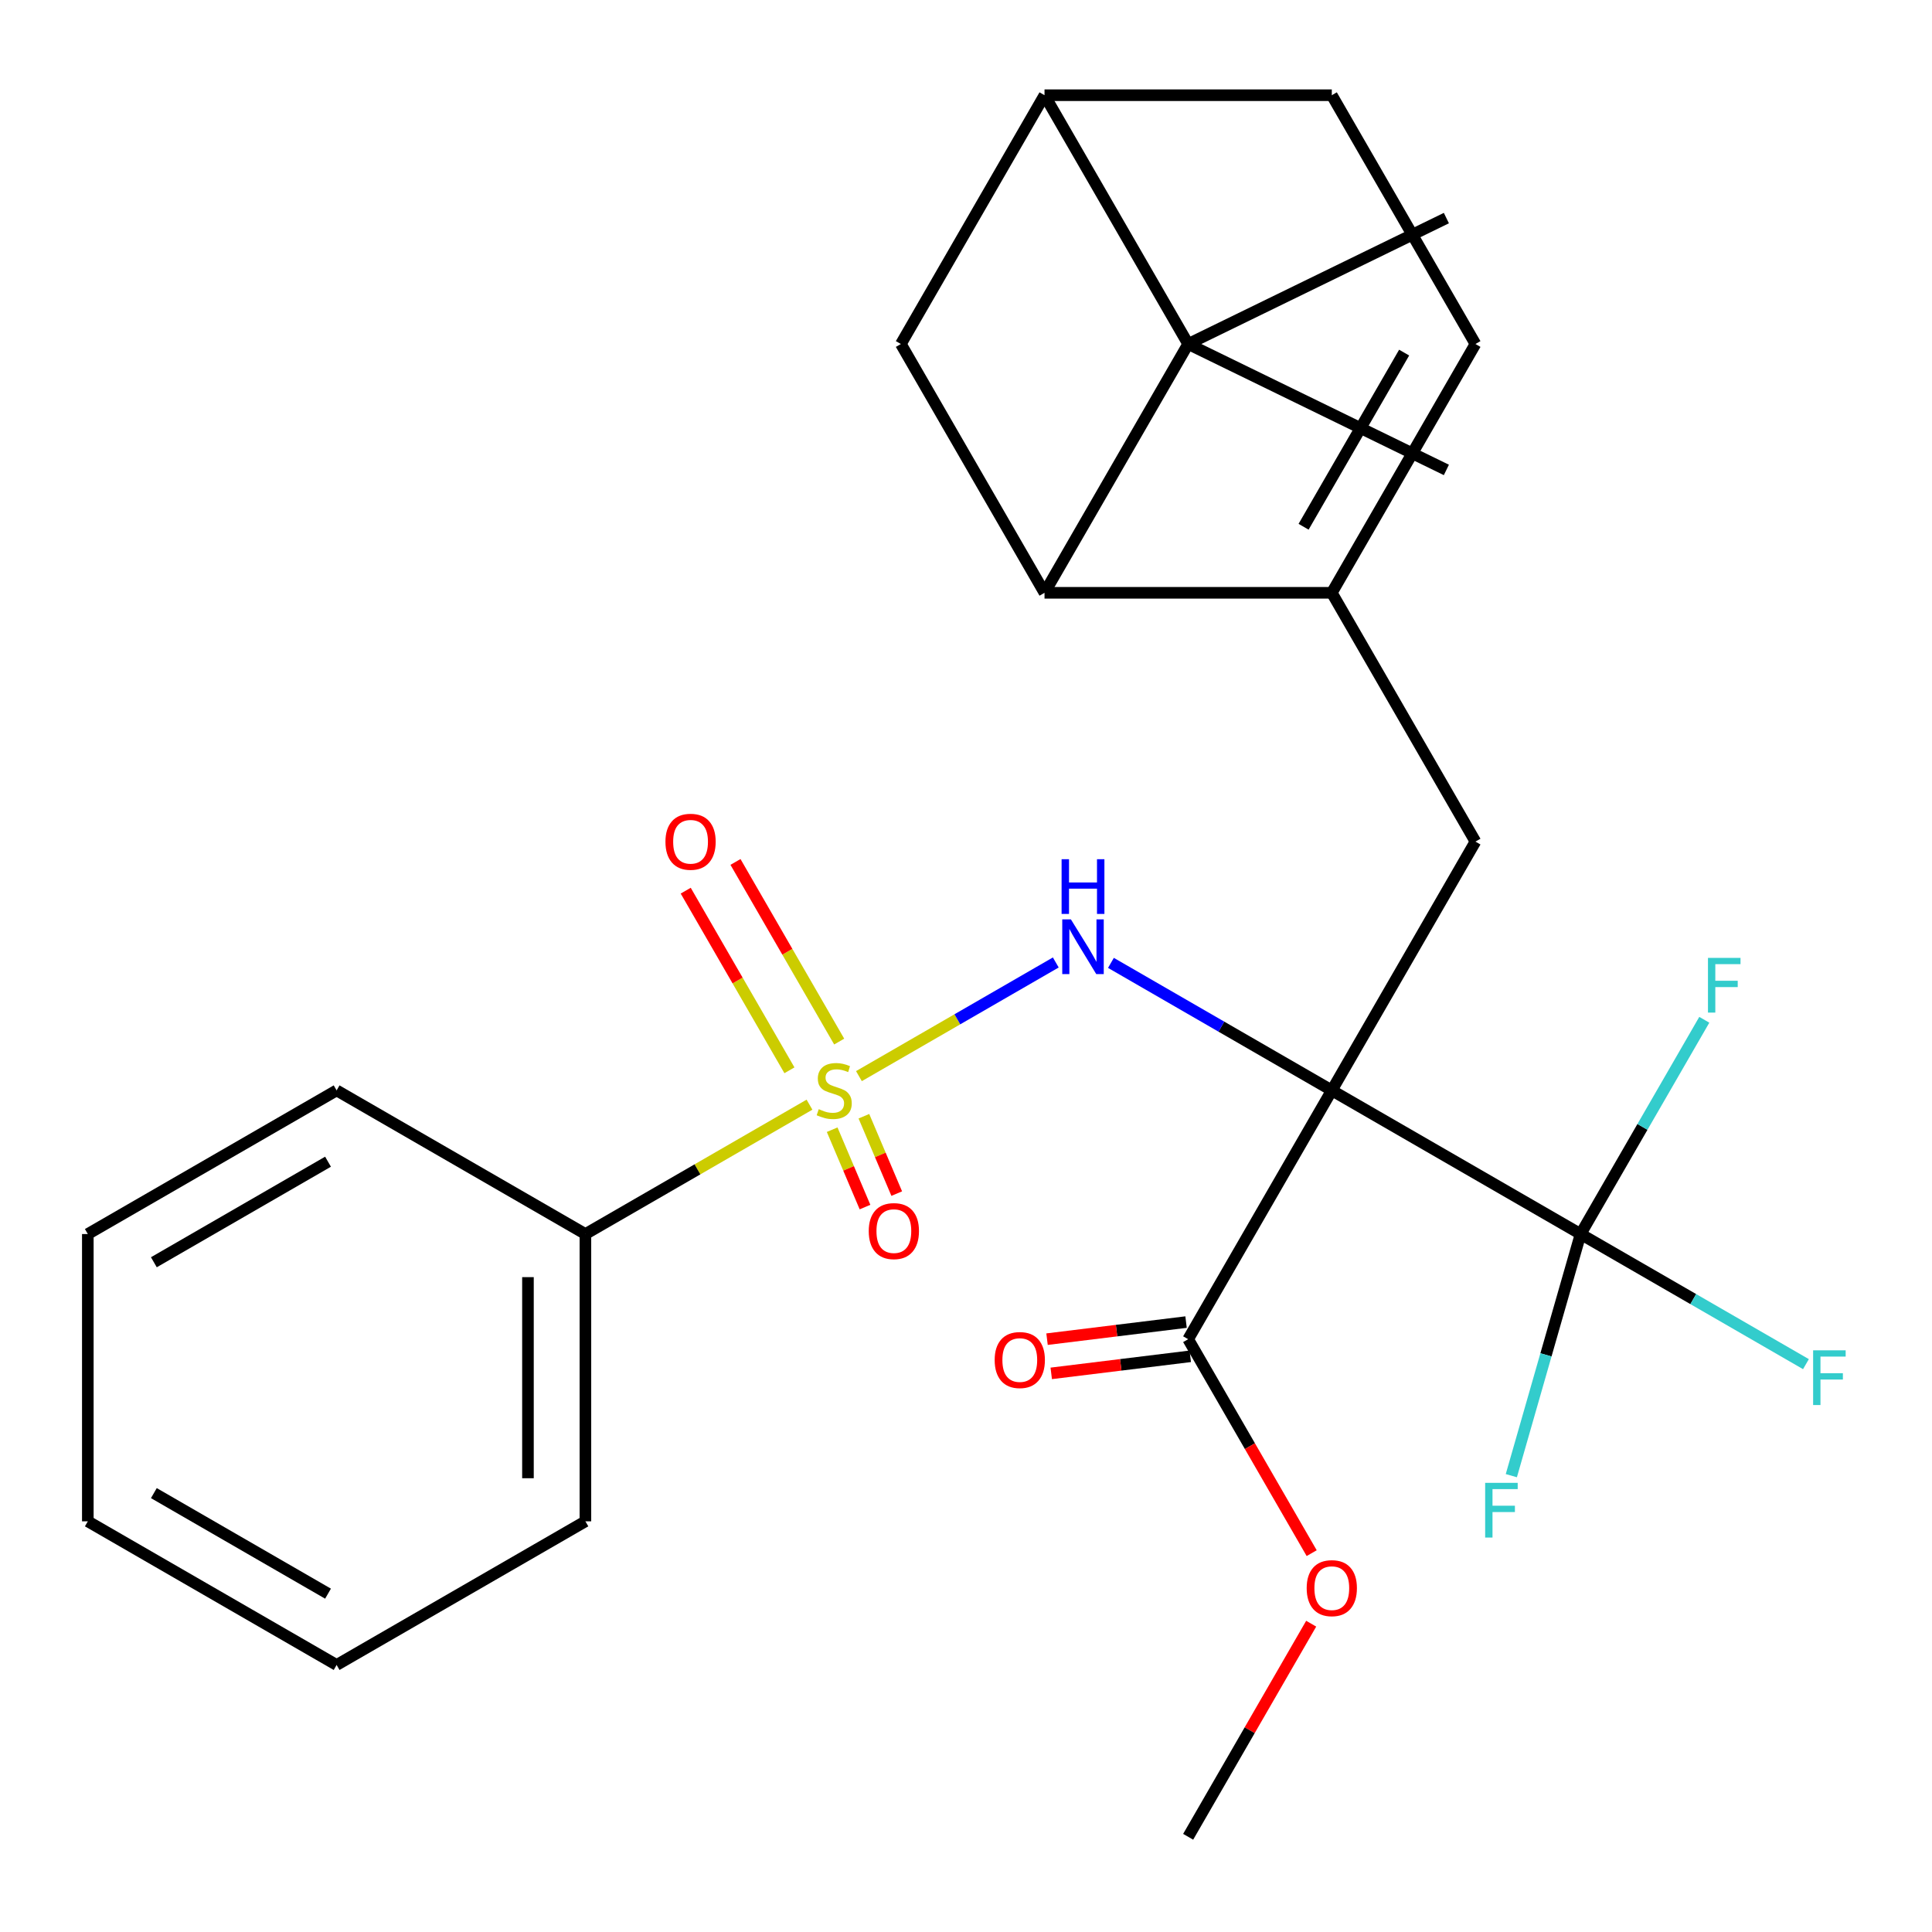 <?xml version='1.0' encoding='iso-8859-1'?>
<svg version='1.1' baseProfile='full'
              xmlns='http://www.w3.org/2000/svg'
                      xmlns:rdkit='http://www.rdkit.org/xml'
                      xmlns:xlink='http://www.w3.org/1999/xlink'
                  xml:space='preserve'
width='1000px' height='1000px' viewBox='0 0 1000 1000'>
<!-- END OF HEADER -->
<rect style='opacity:1.0;fill:#FFFFFF;stroke:none' width='1000' height='1000' x='0' y='0'> </rect>
<path class='bond-1' d='M 689.338,564.388 L 632.178,531.387' style='fill:none;fill-rule:evenodd;stroke:#000000;stroke-width:6px;stroke-linecap:butt;stroke-linejoin:miter;stroke-opacity:1' />
<path class='bond-1' d='M 632.178,531.387 L 575.019,498.386' style='fill:none;fill-rule:evenodd;stroke:#0000FF;stroke-width:6px;stroke-linecap:butt;stroke-linejoin:miter;stroke-opacity:1' />
<path class='bond-2' d='M 689.338,564.388 L 818.115,638.738' style='fill:none;fill-rule:evenodd;stroke:#000000;stroke-width:6px;stroke-linecap:butt;stroke-linejoin:miter;stroke-opacity:1' />
<path class='bond-6' d='M 689.338,564.388 L 763.687,435.612' style='fill:none;fill-rule:evenodd;stroke:#000000;stroke-width:6px;stroke-linecap:butt;stroke-linejoin:miter;stroke-opacity:1' />
<path class='bond-7' d='M 689.338,564.388 L 614.989,693.165' style='fill:none;fill-rule:evenodd;stroke:#000000;stroke-width:6px;stroke-linecap:butt;stroke-linejoin:miter;stroke-opacity:1' />
<path class='bond-0' d='M 444.582,557 L 495.528,527.586' style='fill:none;fill-rule:evenodd;stroke:#CCCC00;stroke-width:6px;stroke-linecap:butt;stroke-linejoin:miter;stroke-opacity:1' />
<path class='bond-0' d='M 495.528,527.586 L 546.473,498.173' style='fill:none;fill-rule:evenodd;stroke:#0000FF;stroke-width:6px;stroke-linecap:butt;stroke-linejoin:miter;stroke-opacity:1' />
<path class='bond-11' d='M 434.364,539.116 L 407.524,492.628' style='fill:none;fill-rule:evenodd;stroke:#CCCC00;stroke-width:6px;stroke-linecap:butt;stroke-linejoin:miter;stroke-opacity:1' />
<path class='bond-11' d='M 407.524,492.628 L 380.684,446.139' style='fill:none;fill-rule:evenodd;stroke:#FF0000;stroke-width:6px;stroke-linecap:butt;stroke-linejoin:miter;stroke-opacity:1' />
<path class='bond-11' d='M 408.609,553.986 L 381.768,507.497' style='fill:none;fill-rule:evenodd;stroke:#CCCC00;stroke-width:6px;stroke-linecap:butt;stroke-linejoin:miter;stroke-opacity:1' />
<path class='bond-11' d='M 381.768,507.497 L 354.928,461.009' style='fill:none;fill-rule:evenodd;stroke:#FF0000;stroke-width:6px;stroke-linecap:butt;stroke-linejoin:miter;stroke-opacity:1' />
<path class='bond-12' d='M 430.726,584.73 L 439.226,604.755' style='fill:none;fill-rule:evenodd;stroke:#CCCC00;stroke-width:6px;stroke-linecap:butt;stroke-linejoin:miter;stroke-opacity:1' />
<path class='bond-12' d='M 439.226,604.755 L 447.725,624.78' style='fill:none;fill-rule:evenodd;stroke:#FF0000;stroke-width:6px;stroke-linecap:butt;stroke-linejoin:miter;stroke-opacity:1' />
<path class='bond-12' d='M 447.152,577.758 L 455.651,597.783' style='fill:none;fill-rule:evenodd;stroke:#CCCC00;stroke-width:6px;stroke-linecap:butt;stroke-linejoin:miter;stroke-opacity:1' />
<path class='bond-12' d='M 455.651,597.783 L 464.151,617.808' style='fill:none;fill-rule:evenodd;stroke:#FF0000;stroke-width:6px;stroke-linecap:butt;stroke-linejoin:miter;stroke-opacity:1' />
<path class='bond-13' d='M 418.987,571.777 L 360.998,605.257' style='fill:none;fill-rule:evenodd;stroke:#CCCC00;stroke-width:6px;stroke-linecap:butt;stroke-linejoin:miter;stroke-opacity:1' />
<path class='bond-13' d='M 360.998,605.257 L 303.008,638.738' style='fill:none;fill-rule:evenodd;stroke:#000000;stroke-width:6px;stroke-linecap:butt;stroke-linejoin:miter;stroke-opacity:1' />
<path class='bond-16' d='M 818.115,638.738 L 876.434,672.408' style='fill:none;fill-rule:evenodd;stroke:#000000;stroke-width:6px;stroke-linecap:butt;stroke-linejoin:miter;stroke-opacity:1' />
<path class='bond-16' d='M 876.434,672.408 L 934.754,706.079' style='fill:none;fill-rule:evenodd;stroke:#33CCCC;stroke-width:6px;stroke-linecap:butt;stroke-linejoin:miter;stroke-opacity:1' />
<path class='bond-17' d='M 818.115,638.738 L 800.188,701.269' style='fill:none;fill-rule:evenodd;stroke:#000000;stroke-width:6px;stroke-linecap:butt;stroke-linejoin:miter;stroke-opacity:1' />
<path class='bond-17' d='M 800.188,701.269 L 782.261,763.801' style='fill:none;fill-rule:evenodd;stroke:#33CCCC;stroke-width:6px;stroke-linecap:butt;stroke-linejoin:miter;stroke-opacity:1' />
<path class='bond-18' d='M 818.115,638.738 L 850.129,583.288' style='fill:none;fill-rule:evenodd;stroke:#000000;stroke-width:6px;stroke-linecap:butt;stroke-linejoin:miter;stroke-opacity:1' />
<path class='bond-18' d='M 850.129,583.288 L 882.142,527.838' style='fill:none;fill-rule:evenodd;stroke:#33CCCC;stroke-width:6px;stroke-linecap:butt;stroke-linejoin:miter;stroke-opacity:1' />
<path class='bond-3' d='M 689.338,306.835 L 763.687,435.612' style='fill:none;fill-rule:evenodd;stroke:#000000;stroke-width:6px;stroke-linecap:butt;stroke-linejoin:miter;stroke-opacity:1' />
<path class='bond-4' d='M 689.338,306.835 L 540.64,306.835' style='fill:none;fill-rule:evenodd;stroke:#000000;stroke-width:6px;stroke-linecap:butt;stroke-linejoin:miter;stroke-opacity:1' />
<path class='bond-10' d='M 689.338,306.835 L 763.687,178.058' style='fill:none;fill-rule:evenodd;stroke:#000000;stroke-width:6px;stroke-linecap:butt;stroke-linejoin:miter;stroke-opacity:1' />
<path class='bond-10' d='M 674.735,272.649 L 726.78,182.505' style='fill:none;fill-rule:evenodd;stroke:#000000;stroke-width:6px;stroke-linecap:butt;stroke-linejoin:miter;stroke-opacity:1' />
<path class='bond-5' d='M 540.64,306.835 L 614.989,178.058' style='fill:none;fill-rule:evenodd;stroke:#000000;stroke-width:6px;stroke-linecap:butt;stroke-linejoin:miter;stroke-opacity:1' />
<path class='bond-9' d='M 540.64,306.835 L 466.29,178.058' style='fill:none;fill-rule:evenodd;stroke:#000000;stroke-width:6px;stroke-linecap:butt;stroke-linejoin:miter;stroke-opacity:1' />
<path class='bond-20' d='M 614.989,178.058 L 748.642,243.236' style='fill:none;fill-rule:evenodd;stroke:#000000;stroke-width:6px;stroke-linecap:butt;stroke-linejoin:miter;stroke-opacity:1' />
<path class='bond-21' d='M 614.989,178.058 L 748.642,112.88' style='fill:none;fill-rule:evenodd;stroke:#000000;stroke-width:6px;stroke-linecap:butt;stroke-linejoin:miter;stroke-opacity:1' />
<path class='bond-29' d='M 614.989,178.058 L 540.64,49.282' style='fill:none;fill-rule:evenodd;stroke:#000000;stroke-width:6px;stroke-linecap:butt;stroke-linejoin:miter;stroke-opacity:1' />
<path class='bond-15' d='M 613.901,684.31 L 577.924,688.728' style='fill:none;fill-rule:evenodd;stroke:#000000;stroke-width:6px;stroke-linecap:butt;stroke-linejoin:miter;stroke-opacity:1' />
<path class='bond-15' d='M 577.924,688.728 L 541.946,693.147' style='fill:none;fill-rule:evenodd;stroke:#FF0000;stroke-width:6px;stroke-linecap:butt;stroke-linejoin:miter;stroke-opacity:1' />
<path class='bond-15' d='M 616.076,702.02 L 580.099,706.439' style='fill:none;fill-rule:evenodd;stroke:#000000;stroke-width:6px;stroke-linecap:butt;stroke-linejoin:miter;stroke-opacity:1' />
<path class='bond-15' d='M 580.099,706.439 L 544.121,710.857' style='fill:none;fill-rule:evenodd;stroke:#FF0000;stroke-width:6px;stroke-linecap:butt;stroke-linejoin:miter;stroke-opacity:1' />
<path class='bond-19' d='M 614.989,693.165 L 646.956,748.535' style='fill:none;fill-rule:evenodd;stroke:#000000;stroke-width:6px;stroke-linecap:butt;stroke-linejoin:miter;stroke-opacity:1' />
<path class='bond-19' d='M 646.956,748.535 L 678.924,803.904' style='fill:none;fill-rule:evenodd;stroke:#FF0000;stroke-width:6px;stroke-linecap:butt;stroke-linejoin:miter;stroke-opacity:1' />
<path class='bond-8' d='M 540.64,49.282 L 689.338,49.282' style='fill:none;fill-rule:evenodd;stroke:#000000;stroke-width:6px;stroke-linecap:butt;stroke-linejoin:miter;stroke-opacity:1' />
<path class='bond-28' d='M 540.64,49.282 L 466.29,178.058' style='fill:none;fill-rule:evenodd;stroke:#000000;stroke-width:6px;stroke-linecap:butt;stroke-linejoin:miter;stroke-opacity:1' />
<path class='bond-14' d='M 763.687,178.058 L 689.338,49.282' style='fill:none;fill-rule:evenodd;stroke:#000000;stroke-width:6px;stroke-linecap:butt;stroke-linejoin:miter;stroke-opacity:1' />
<path class='bond-22' d='M 303.008,638.738 L 303.008,787.436' style='fill:none;fill-rule:evenodd;stroke:#000000;stroke-width:6px;stroke-linecap:butt;stroke-linejoin:miter;stroke-opacity:1' />
<path class='bond-22' d='M 273.268,661.042 L 273.268,765.131' style='fill:none;fill-rule:evenodd;stroke:#000000;stroke-width:6px;stroke-linecap:butt;stroke-linejoin:miter;stroke-opacity:1' />
<path class='bond-23' d='M 303.008,638.738 L 174.231,564.388' style='fill:none;fill-rule:evenodd;stroke:#000000;stroke-width:6px;stroke-linecap:butt;stroke-linejoin:miter;stroke-opacity:1' />
<path class='bond-24' d='M 678.67,840.419 L 646.829,895.569' style='fill:none;fill-rule:evenodd;stroke:#FF0000;stroke-width:6px;stroke-linecap:butt;stroke-linejoin:miter;stroke-opacity:1' />
<path class='bond-24' d='M 646.829,895.569 L 614.989,950.718' style='fill:none;fill-rule:evenodd;stroke:#000000;stroke-width:6px;stroke-linecap:butt;stroke-linejoin:miter;stroke-opacity:1' />
<path class='bond-26' d='M 303.008,787.436 L 174.231,861.785' style='fill:none;fill-rule:evenodd;stroke:#000000;stroke-width:6px;stroke-linecap:butt;stroke-linejoin:miter;stroke-opacity:1' />
<path class='bond-25' d='M 174.231,564.388 L 45.455,638.738' style='fill:none;fill-rule:evenodd;stroke:#000000;stroke-width:6px;stroke-linecap:butt;stroke-linejoin:miter;stroke-opacity:1' />
<path class='bond-25' d='M 169.785,601.296 L 79.641,653.341' style='fill:none;fill-rule:evenodd;stroke:#000000;stroke-width:6px;stroke-linecap:butt;stroke-linejoin:miter;stroke-opacity:1' />
<path class='bond-27' d='M 45.455,638.738 L 45.455,787.436' style='fill:none;fill-rule:evenodd;stroke:#000000;stroke-width:6px;stroke-linecap:butt;stroke-linejoin:miter;stroke-opacity:1' />
<path class='bond-30' d='M 174.231,861.785 L 45.455,787.436' style='fill:none;fill-rule:evenodd;stroke:#000000;stroke-width:6px;stroke-linecap:butt;stroke-linejoin:miter;stroke-opacity:1' />
<path class='bond-30' d='M 169.785,824.878 L 79.641,772.833' style='fill:none;fill-rule:evenodd;stroke:#000000;stroke-width:6px;stroke-linecap:butt;stroke-linejoin:miter;stroke-opacity:1' />
<path  class='atom-1' d='M 423.785 574.108
Q 424.105 574.228, 425.425 574.788
Q 426.745 575.348, 428.185 575.708
Q 429.665 576.028, 431.105 576.028
Q 433.785 576.028, 435.345 574.748
Q 436.905 573.428, 436.905 571.148
Q 436.905 569.588, 436.105 568.628
Q 435.345 567.668, 434.145 567.148
Q 432.945 566.628, 430.945 566.028
Q 428.425 565.268, 426.905 564.548
Q 425.425 563.828, 424.345 562.308
Q 423.305 560.788, 423.305 558.228
Q 423.305 554.668, 425.705 552.468
Q 428.145 550.268, 432.945 550.268
Q 436.225 550.268, 439.945 551.828
L 439.025 554.908
Q 435.625 553.508, 433.065 553.508
Q 430.305 553.508, 428.785 554.668
Q 427.265 555.788, 427.305 557.748
Q 427.305 559.268, 428.065 560.188
Q 428.865 561.108, 429.985 561.628
Q 431.145 562.148, 433.065 562.748
Q 435.625 563.548, 437.145 564.348
Q 438.665 565.148, 439.745 566.788
Q 440.865 568.388, 440.865 571.148
Q 440.865 575.068, 438.225 577.188
Q 435.625 579.268, 431.265 579.268
Q 428.745 579.268, 426.825 578.708
Q 424.945 578.188, 422.705 577.268
L 423.785 574.108
' fill='#CCCC00'/>
<path  class='atom-2' d='M 554.301 475.879
L 563.581 490.879
Q 564.501 492.359, 565.981 495.039
Q 567.461 497.719, 567.541 497.879
L 567.541 475.879
L 571.301 475.879
L 571.301 504.199
L 567.421 504.199
L 557.461 487.799
Q 556.301 485.879, 555.061 483.679
Q 553.861 481.479, 553.501 480.799
L 553.501 504.199
L 549.821 504.199
L 549.821 475.879
L 554.301 475.879
' fill='#0000FF'/>
<path  class='atom-2' d='M 549.481 444.727
L 553.321 444.727
L 553.321 456.767
L 567.801 456.767
L 567.801 444.727
L 571.641 444.727
L 571.641 473.047
L 567.801 473.047
L 567.801 459.967
L 553.321 459.967
L 553.321 473.047
L 549.481 473.047
L 549.481 444.727
' fill='#0000FF'/>
<path  class='atom-12' d='M 344.435 435.692
Q 344.435 428.892, 347.795 425.092
Q 351.155 421.292, 357.435 421.292
Q 363.715 421.292, 367.075 425.092
Q 370.435 428.892, 370.435 435.692
Q 370.435 442.572, 367.035 446.492
Q 363.635 450.372, 357.435 450.372
Q 351.195 450.372, 347.795 446.492
Q 344.435 442.612, 344.435 435.692
M 357.435 447.172
Q 361.755 447.172, 364.075 444.292
Q 366.435 441.372, 366.435 435.692
Q 366.435 430.132, 364.075 427.332
Q 361.755 424.492, 357.435 424.492
Q 353.115 424.492, 350.755 427.292
Q 348.435 430.092, 348.435 435.692
Q 348.435 441.412, 350.755 444.292
Q 353.115 447.172, 357.435 447.172
' fill='#FF0000'/>
<path  class='atom-13' d='M 449.66 637.212
Q 449.66 630.412, 453.02 626.612
Q 456.38 622.812, 462.66 622.812
Q 468.94 622.812, 472.3 626.612
Q 475.66 630.412, 475.66 637.212
Q 475.66 644.092, 472.26 648.012
Q 468.86 651.892, 462.66 651.892
Q 456.42 651.892, 453.02 648.012
Q 449.66 644.132, 449.66 637.212
M 462.66 648.692
Q 466.98 648.692, 469.3 645.812
Q 471.66 642.892, 471.66 637.212
Q 471.66 631.652, 469.3 628.852
Q 466.98 626.012, 462.66 626.012
Q 458.34 626.012, 455.98 628.812
Q 453.66 631.612, 453.66 637.212
Q 453.66 642.932, 455.98 645.812
Q 458.34 648.692, 462.66 648.692
' fill='#FF0000'/>
<path  class='atom-16' d='M 514.839 703.948
Q 514.839 697.148, 518.199 693.348
Q 521.559 689.548, 527.839 689.548
Q 534.119 689.548, 537.479 693.348
Q 540.839 697.148, 540.839 703.948
Q 540.839 710.828, 537.439 714.748
Q 534.039 718.628, 527.839 718.628
Q 521.599 718.628, 518.199 714.748
Q 514.839 710.868, 514.839 703.948
M 527.839 715.428
Q 532.159 715.428, 534.479 712.548
Q 536.839 709.628, 536.839 703.948
Q 536.839 698.388, 534.479 695.588
Q 532.159 692.748, 527.839 692.748
Q 523.519 692.748, 521.159 695.548
Q 518.839 698.348, 518.839 703.948
Q 518.839 709.668, 521.159 712.548
Q 523.519 715.428, 527.839 715.428
' fill='#FF0000'/>
<path  class='atom-17' d='M 938.471 698.927
L 955.311 698.927
L 955.311 702.167
L 942.271 702.167
L 942.271 710.767
L 953.871 710.767
L 953.871 714.047
L 942.271 714.047
L 942.271 727.247
L 938.471 727.247
L 938.471 698.927
' fill='#33CCCC'/>
<path  class='atom-18' d='M 768.716 767.518
L 785.556 767.518
L 785.556 770.758
L 772.516 770.758
L 772.516 779.358
L 784.116 779.358
L 784.116 782.638
L 772.516 782.638
L 772.516 795.838
L 768.716 795.838
L 768.716 767.518
' fill='#33CCCC'/>
<path  class='atom-19' d='M 884.044 495.801
L 900.884 495.801
L 900.884 499.041
L 887.844 499.041
L 887.844 507.641
L 899.444 507.641
L 899.444 510.921
L 887.844 510.921
L 887.844 524.121
L 884.044 524.121
L 884.044 495.801
' fill='#33CCCC'/>
<path  class='atom-20' d='M 676.338 822.022
Q 676.338 815.222, 679.698 811.422
Q 683.058 807.622, 689.338 807.622
Q 695.618 807.622, 698.978 811.422
Q 702.338 815.222, 702.338 822.022
Q 702.338 828.902, 698.938 832.822
Q 695.538 836.702, 689.338 836.702
Q 683.098 836.702, 679.698 832.822
Q 676.338 828.942, 676.338 822.022
M 689.338 833.502
Q 693.658 833.502, 695.978 830.622
Q 698.338 827.702, 698.338 822.022
Q 698.338 816.462, 695.978 813.662
Q 693.658 810.822, 689.338 810.822
Q 685.018 810.822, 682.658 813.622
Q 680.338 816.422, 680.338 822.022
Q 680.338 827.742, 682.658 830.622
Q 685.018 833.502, 689.338 833.502
' fill='#FF0000'/>
</svg>
